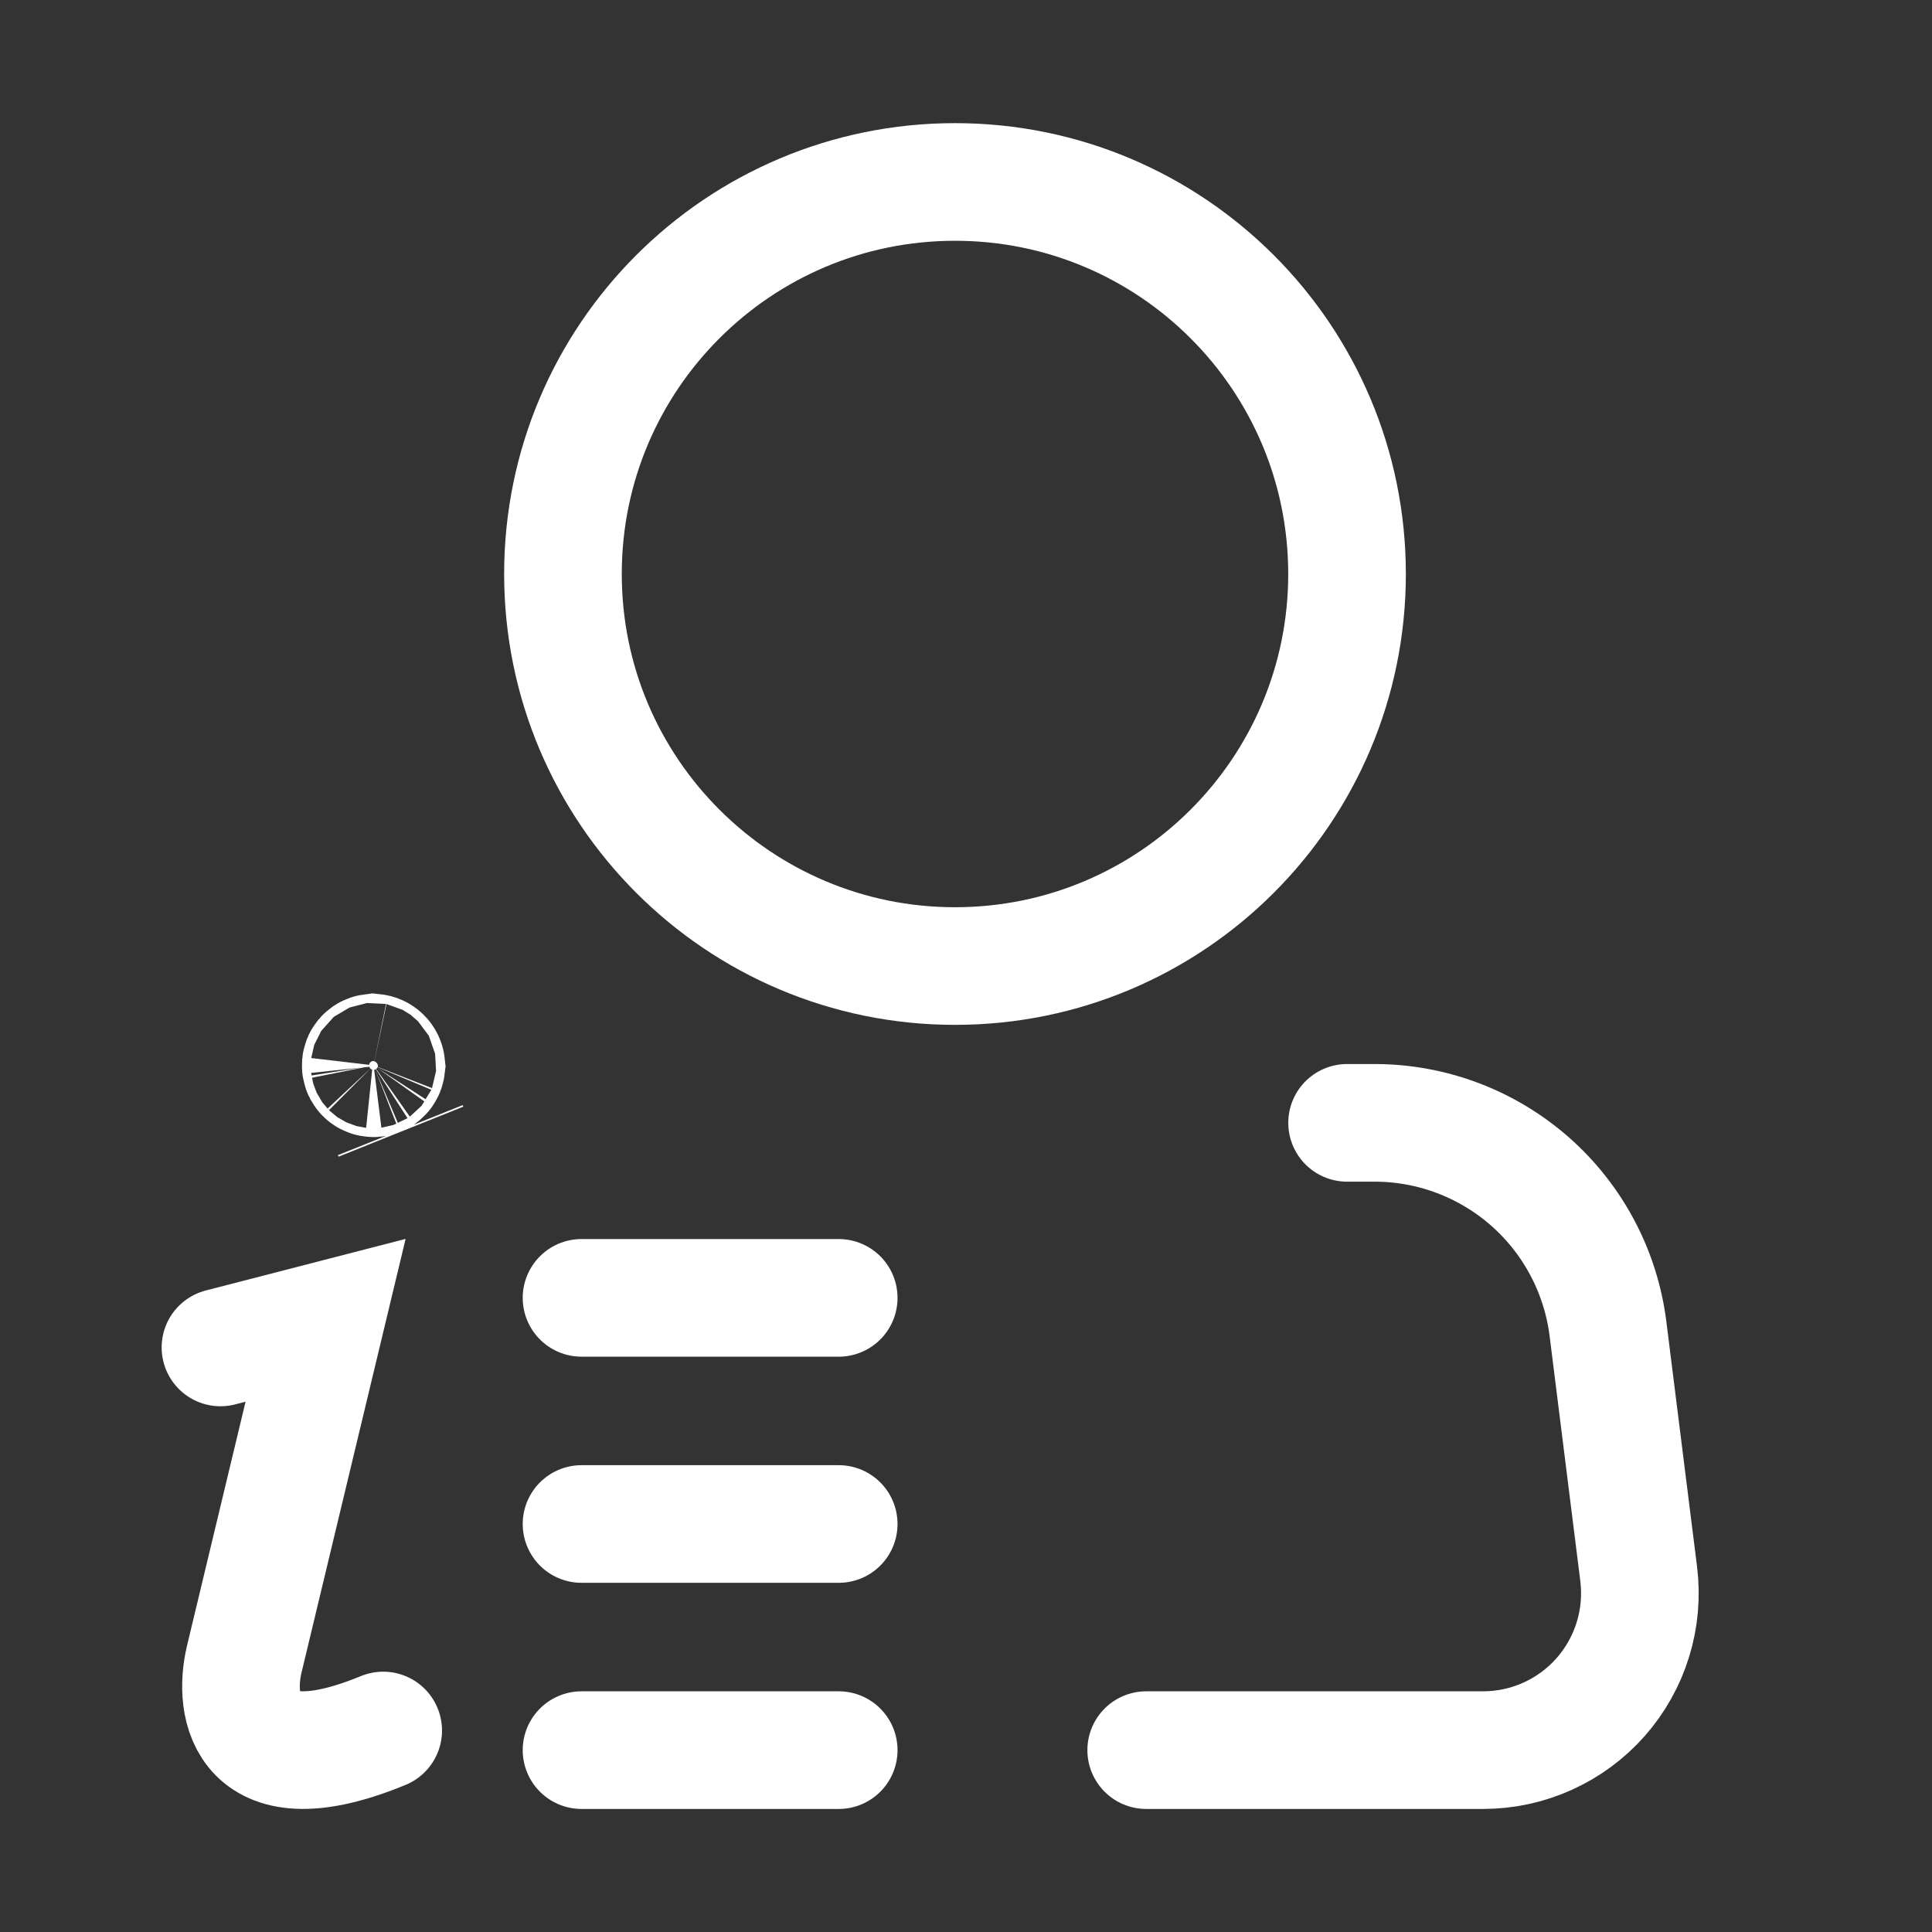 <svg width="44" height="44" viewBox="0 0 44 44" fill="none" xmlns="http://www.w3.org/2000/svg">
<rect x="0" y="0" width="44" height="44" fill="#333333" stroke="none"/>
<path d="M5.021 30.687L7.415 30.069L5.562 37.79C5.305 38.871 5.577 40.709 8.727 39.411" stroke="white" stroke-width="2.679" stroke-linecap="round"/>
<path d="M8.546 24.358L8.546 24.358C8.527 24.366 8.507 24.368 8.487 24.364C8.468 24.36 8.449 24.351 8.435 24.336C8.421 24.322 8.411 24.304 8.408 24.285C8.404 24.265 8.406 24.244 8.413 24.226C8.421 24.207 8.434 24.192 8.451 24.18C8.465 24.171 8.481 24.166 8.497 24.164C8.526 24.167 8.552 24.179 8.572 24.199C8.593 24.22 8.605 24.246 8.608 24.274C8.606 24.291 8.601 24.307 8.591 24.321C8.58 24.338 8.564 24.351 8.546 24.358ZM9.131 25.773L9.117 25.738L9.131 25.773Z" fill="white" stroke="white" stroke-width="3.061"/>
<path d="M13.244 29.558H19.101" stroke="white" stroke-width="2.679" stroke-linecap="round"/>
<path d="M13.244 34.708H19.101" stroke="white" stroke-width="2.679" stroke-linecap="round"/>
<path d="M13.244 39.858H19.101" stroke="white" stroke-width="2.679" stroke-linecap="round"/>
<path d="M21.75 22.001C26.681 22.001 30.678 18.003 30.678 13.072C30.678 8.141 26.681 4.144 21.75 4.144C16.819 4.144 12.821 8.141 12.821 13.072C12.821 18.003 16.819 22.001 21.75 22.001Z" stroke="white" stroke-width="2.679" stroke-linecap="round" stroke-linejoin="round"/>
<path d="M30.679 25.572H31.307C32.613 25.573 33.873 26.05 34.852 26.914C35.83 27.778 36.459 28.97 36.621 30.265L37.32 35.844C37.382 36.346 37.338 36.856 37.188 37.34C37.039 37.824 36.788 38.271 36.453 38.651C36.118 39.03 35.706 39.334 35.244 39.542C34.782 39.751 34.282 39.858 33.775 39.858H26.104" stroke="white" stroke-width="2.679" stroke-linecap="round" stroke-linejoin="round"/>
</svg>
